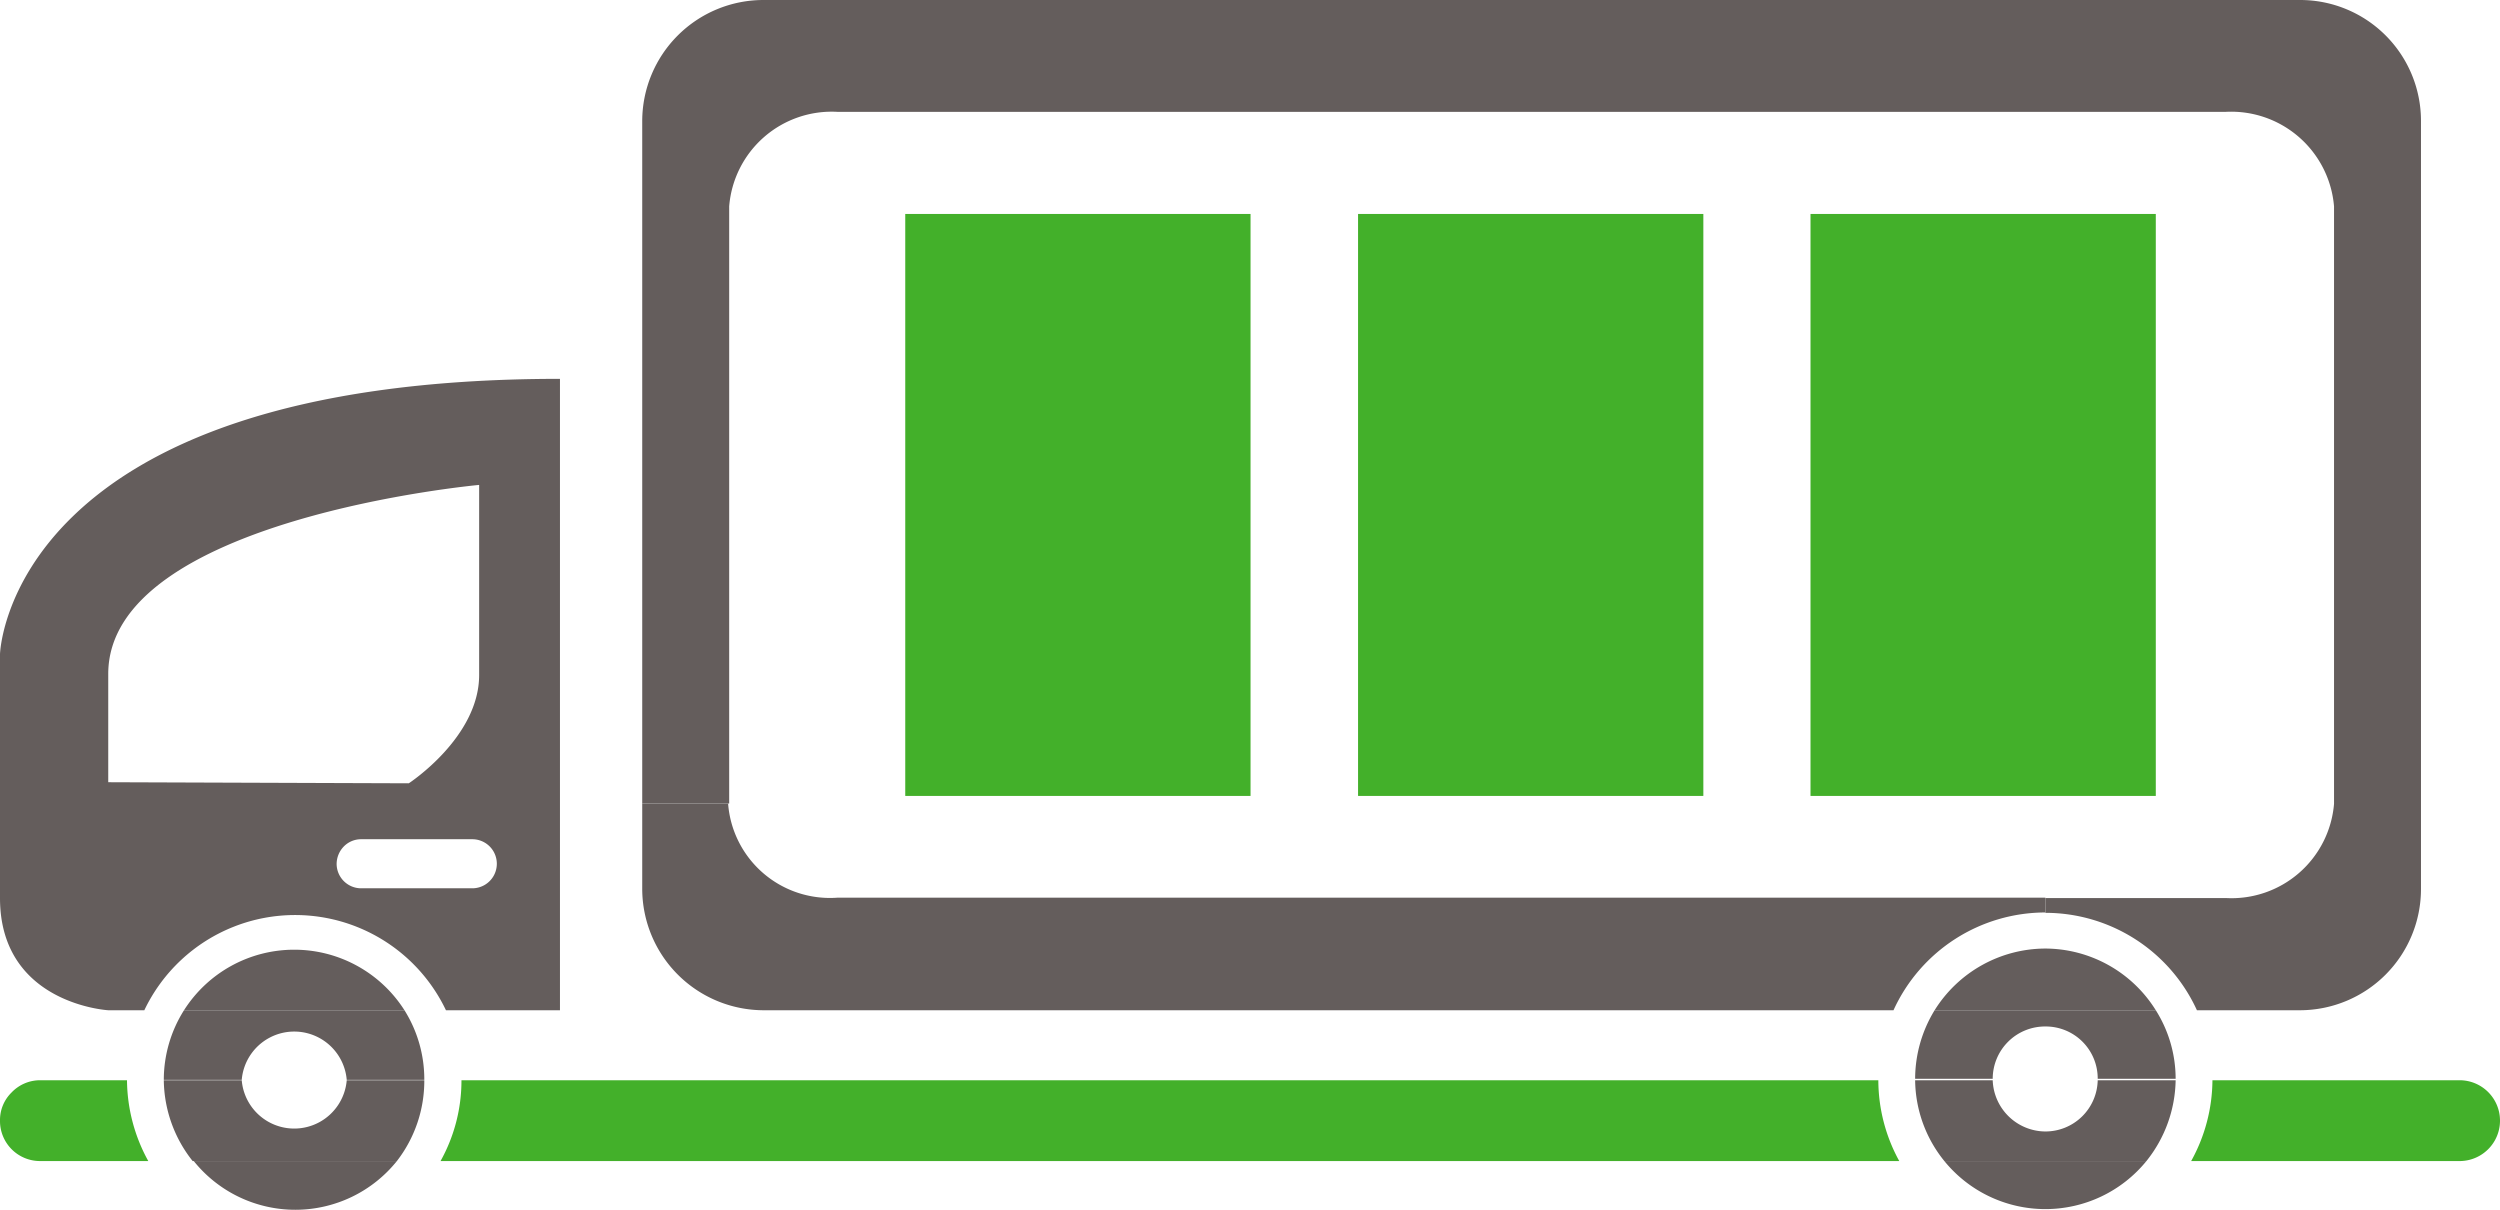 <svg xmlns="http://www.w3.org/2000/svg" viewBox="0 0 69.29 33.53"><defs><style>.cls-1{fill:#43b02a;}.cls-2{fill:#645d5c;}</style></defs><title>icon_08</title><g id="レイヤー_2" data-name="レイヤー 2"><g id="レイヤー_2-2" data-name="レイヤー 2"><g id="_グループ_" data-name="&lt;グループ&gt;"><path class="cls-1" d="M60.73,32.18a4.67,4.67,0,0,0,.59-2.24h6.85a1.12,1.12,0,1,1,0,2.24Z"/><path class="cls-2" d="M53.89,32.18h5.6a3.61,3.61,0,0,1-5.6,0Z"/><path class="cls-2" d="M56.69,26.29A3.62,3.62,0,0,1,59.75,28H53.62A3.63,3.63,0,0,1,56.69,26.29Z"/><path class="cls-2" d="M23.21,24.88H56.69v.41A4.63,4.63,0,0,0,52.48,28H21.16a3.37,3.37,0,0,1-3.36-3.36V22.27h2.38A2.83,2.83,0,0,0,23.21,24.88Z"/><path class="cls-2" d="M58.14,29.94H60.3a3.67,3.67,0,0,1-.81,2.24h-5.6a3.61,3.61,0,0,1-.81-2.24h2.15a1.47,1.47,0,0,0,1.46,1.42A1.45,1.45,0,0,0,58.14,29.94Z"/><path class="cls-2" d="M60.3,29.9v0H58.14v0a1.44,1.44,0,0,0-1.45-1.45,1.45,1.45,0,0,0-1.46,1.45v0H53.08v0A3.64,3.64,0,0,1,53.62,28h6.13A3.56,3.56,0,0,1,60.3,29.9Z"/><path class="cls-1" d="M52.64,32.18H12.21a4.58,4.58,0,0,0,.58-2.24H52.06A4.66,4.66,0,0,0,52.64,32.18Z"/><path class="cls-2" d="M67.1,3.36V24.63A3.36,3.36,0,0,1,63.74,28H60.89a4.62,4.62,0,0,0-4.2-2.7v-.41h5a2.85,2.85,0,0,0,3-2.61V5.72a2.86,2.86,0,0,0-3-2.62H23.21a2.85,2.85,0,0,0-3,2.62V22.27H17.8V3.36A3.36,3.36,0,0,1,21.16,0H63.74A3.35,3.35,0,0,1,67.1,3.36Z"/><path class="cls-2" d="M12.36,28A4.63,4.63,0,0,0,4,28H3s-3-.17-3-3.11V18.13S.2,10.5,15.52,10.5V28Zm.77-4.74H10a.67.67,0,0,0-.47.2.7.7,0,0,0-.2.49.68.68,0,0,0,.67.67h3.09a.68.68,0,0,0,0-1.36Zm-1.8-1.55s1.95-1.27,1.95-3V13.44S3,14.38,3,18.68v3Z"/><path class="cls-2" d="M5.34,32.18H11a3.61,3.61,0,0,1-5.63,0Z"/><path class="cls-2" d="M11.21,28H5.1a3.62,3.62,0,0,1,6.11,0Z"/><path class="cls-2" d="M9.61,29.94h2.15A3.63,3.63,0,0,1,11,32.18H5.34a3.66,3.66,0,0,1-.8-2.24H6.7a1.46,1.46,0,0,0,2.91,0Z"/><path class="cls-2" d="M11.21,28a3.6,3.6,0,0,1,.55,1.93v0H9.61v0a1.46,1.46,0,0,0-2.91,0v0H4.54v0A3.61,3.61,0,0,1,5.1,28Z"/><path class="cls-1" d="M3.52,29.94a4.7,4.7,0,0,0,.59,2.24h-3A1.11,1.11,0,0,1,0,31.06a1.07,1.07,0,0,1,.32-.78,1.09,1.09,0,0,1,.79-.34Z"/></g><rect class="cls-1" x="25.09" y="5.93" width="9.57" height="16.13"/><rect class="cls-1" x="37.64" y="5.93" width="9.57" height="16.13"/><rect class="cls-1" x="50.18" y="5.93" width="9.57" height="16.13"/></g></g></svg>
